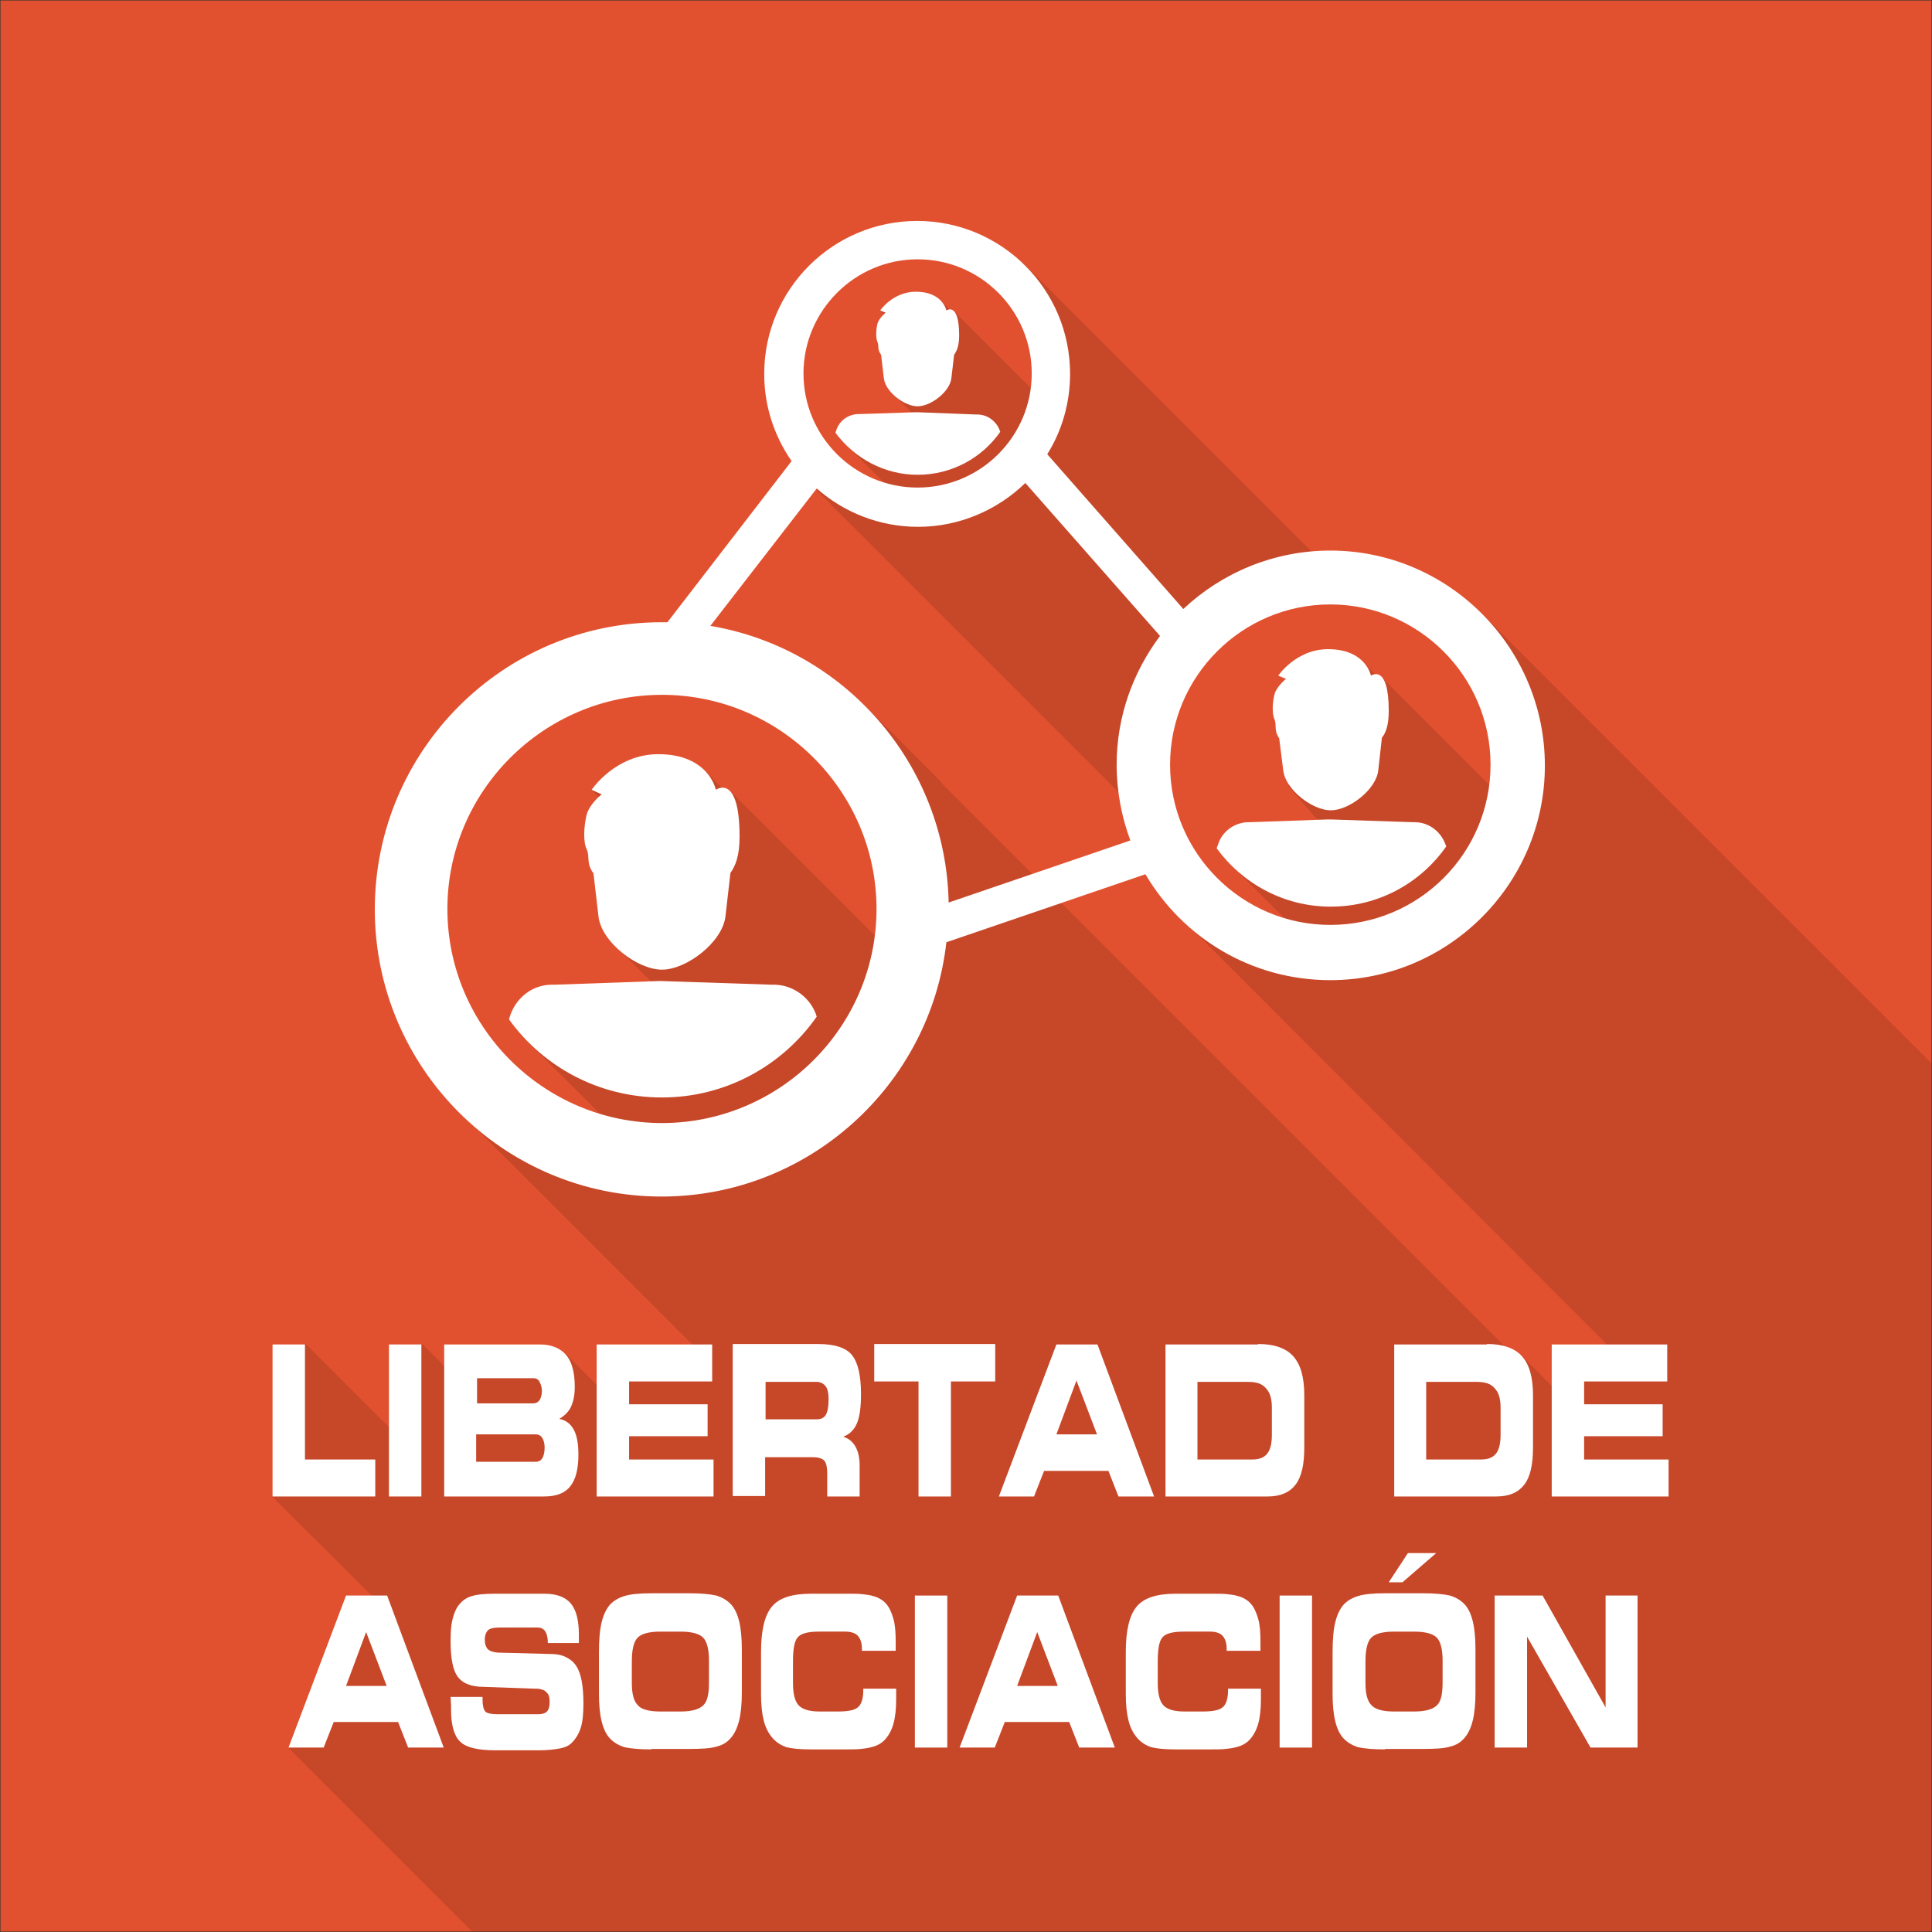 <?xml version="1.0" encoding="utf-8"?>
<!-- Generator: Adobe Illustrator 22.1.0, SVG Export Plug-In . SVG Version: 6.00 Build 0)  -->
<svg version="1.1" id="Capa_1" xmlns="http://www.w3.org/2000/svg" xmlns:xlink="http://www.w3.org/1999/xlink" x="0px" y="0px"
	 viewBox="0 0 423.2 423.2" style="enable-background:new 0 0 423.2 423.2;" xml:space="preserve">
<rect x="0" y="0" width="423.2" height="423.2" fill="#333333" stroke="none"/>
<style type="text/css">
	.st0{fill:#E2512F;}
	.st1{opacity:0.12;}
	.st2{fill:#000001;}
	.st3{fill:#FFFFFF;}
</style>
<g>
	<rect x="0.1" y="0.1" class="st0" width="423" height="423"/>
	<g>
		<g class="st1">
			<path class="st2" d="M188.7,105.6l-0.6,0.6l-4-4l-5.2,5.2l67.7,67.7l3.8-3.8l0.1,0.6l3.9-3.9l-3.9-5.8l1.1-1.1l-2.3-2.3
				l10.5-11.6l-3-3.5l-4.5,8.8l-2.4-2.4l7.5-7.5l-0.6,1.1l27.1-14l3.5,0.3l-0.9-1l8-1l-70.3-70.3l-4.2,4.2l11.3,11.3l-3.6,3.6
				L232,81l-3.3,3.3l2,2l-1.8,1.8L208.8,68l-0.3,0.3l-2.2-2.2l-3.2,3.2l-2.4-2.4l-8,1.1l11.9,11.9l-3.5,3.5l-2.3-2.3l-4.2,4.2
				l8.4,8.4l-6.5,6.5l-8.4-8.4l-4.2,4.2l14.1,14.1l-3.1,3.1l-5.2-5.2l1.9,0.6L188.7,105.6z M250,168.1l-2.7-2.7l2-2L250,168.1z
				 M250.4,156.1l-1.3,2.4l-0.6-0.6L250.4,156.1z M223.5,99.4l31.7,36l-33.6-33.6l-10,10l-3-3l-4.6,4.6l-3.3-3.3L223.5,99.4z"/>
		</g>
		<g class="st1">
			<polygon class="st2" points="323.8,133.6 319.6,137.8 334.9,153.1 332,155.9 333.4,157.6 333.5,158.3 335.1,160 333.5,161.6 
				333.6,164.2 333.6,164.2 333.6,164.2 334,179.7 302.5,148.2 302.1,148.6 298.4,144.9 297.1,146.2 300.8,149.9 300.2,150.5 
				296.2,146.6 282.2,172.2 292.4,184 277.5,184.8 276.2,183.6 270,189.8 289.6,209.4 286.2,212.7 251.4,177.9 252.3,184 
				244.4,186.8 246.2,188.6 251.3,188.9 258.2,200.6 351.8,294.3 341.2,304.9 333,296.6 332.2,297.5 227.6,192.9 223.6,194.3 
				226.9,192.2 206.1,171.4 206.2,171.3 188.8,153.9 182.2,160.5 173.6,152.8 167.5,150.4 179.9,162.8 178.7,163.9 199.3,189.6 
				195.1,193.7 201.6,200.2 199.9,190.3 207.6,200 203,201.6 206.3,205 199,212.3 159.9,173.2 159.3,173.8 154.6,169 150.4,173.2 
				155.1,177.9 153.3,179.8 156.4,182.8 155.4,183.7 143.8,171.8 129.5,173 147.8,191.3 133.4,205.8 153.8,226.2 146.1,234 
				128.3,216.2 115.9,228.5 143.5,256 141.9,257.6 128.6,244.3 119.2,253.8 104.9,239.5 100.8,243.7 153.9,296.8 149.9,300.8 
				144.5,295.4 133.6,306.3 123.9,296.5 118,302.4 110.8,295.1 102,303.9 92.5,294.4 86,300.8 91.7,306.5 85.9,312.3 89.8,316.1 
				89.2,316.6 67,294.4 60.4,301 66.4,306.9 59.9,313.4 67,320.4 59.6,327.8 83,351.1 78.4,355.7 79,356.3 70.3,365 75.7,370.3 
				63.2,382.9 103.4,423.1 423.1,423.1 423.1,232.9 			"/>
		</g>
		<g class="st1">
			<polygon class="st2" points="154,132.7 151.9,134.8 152,134.9 			"/>
		</g>
		<g class="st1">
			<polygon class="st2" points="178.2,104.1 155.5,126.9 157.3,128.7 			"/>
		</g>
	</g>
	<g>
		<g>
			<path class="st3" d="M66.8,319.7h15.4v8.1H59.7v-33.3h7.1V319.7z"/>
			<path class="st3" d="M92.3,327.8h-7.1v-33.3h7.1V327.8z"/>
			<path class="st3" d="M119.2,327.8H97.3v-33.3h20.9c2.6,0,4.5,0.8,5.8,2.3s1.9,3.9,1.9,7c0,1.8-0.3,3.2-0.8,4.3s-1.4,2-2.6,2.7
				c1.5,0.3,2.5,1.1,3.2,2.4c0.7,1.3,1,3.1,1,5.5c0,3.1-0.6,5.4-1.8,6.9C123.7,327.1,121.8,327.8,119.2,327.8z M116.8,307.4
				c0.6,0,1-0.2,1.4-0.7c0.3-0.5,0.5-1.2,0.5-2c0-0.8-0.2-1.4-0.5-2s-0.8-0.8-1.3-0.8h-12.4v5.5H116.8z M117.4,320.2
				c0.6,0,1.1-0.3,1.4-0.8c0.3-0.5,0.5-1.3,0.5-2.3c0-0.9-0.2-1.6-0.5-2.1c-0.3-0.5-0.8-0.8-1.4-0.8h-13.1v6H117.4z"/>
			<path class="st3" d="M156,302.6h-18.2v5H155v7h-17.2v5.1h18.5v8.1h-25.6v-33.3H156V302.6z"/>
			<path class="st3" d="M179.1,294.4c3.7,0,6.2,0.8,7.5,2.4s2,4.4,2,8.6c0,2.9-0.3,5-0.9,6.4c-0.6,1.4-1.6,2.4-3,2.9
				c1.2,0.4,2.1,1.1,2.7,2.2s0.9,2.4,0.9,4.1v6.8h-7.1v-5.1c0-1.3-0.2-2.2-0.6-2.7c-0.4-0.5-1.3-0.8-2.5-0.8h-10.5v8.5h-7.1v-33.3
				H179.1z M178.9,302.7h-11.2v8.2h11.2c0.9,0,1.6-0.3,2-1s0.6-1.8,0.6-3.4c0-1.3-0.2-2.2-0.6-2.8
				C180.4,303.1,179.8,302.7,178.9,302.7z"/>
			<path class="st3" d="M208.3,327.8h-7.1v-25.2h-9.7v-8.2H218v8.2h-9.7V327.8z"/>
			<path class="st3" d="M226.5,327.8h-7.7l12.6-33.3h9l12.4,33.3h-7.8l-2.2-5.6h-14.1L226.5,327.8z M231.4,314.2h8.9l-4.5-11.8
				L231.4,314.2z"/>
			<path class="st3" d="M275.6,294.4c3.5,0,6.1,0.9,7.7,2.7c1.6,1.8,2.4,4.6,2.4,8.5v11.5c0,3.7-0.6,6.4-1.9,8.1
				c-1.3,1.7-3.3,2.6-6.1,2.6h-22.4v-33.3H275.6z M273.4,302.7h-11.1v17h12c1.5,0,2.6-0.4,3.3-1.3c0.7-0.9,1-2.3,1-4.1v-5.9
				c0-2-0.4-3.4-1.3-4.3C276.5,303.1,275.2,302.7,273.4,302.7z"/>
			<path class="st3" d="M325.7,294.4c3.5,0,6.1,0.9,7.7,2.7c1.6,1.8,2.4,4.6,2.4,8.5v11.5c0,3.7-0.6,6.4-1.9,8.1
				c-1.3,1.7-3.3,2.6-6.1,2.6h-22.4v-33.3H325.7z M323.5,302.7h-11.1v17h12c1.5,0,2.6-0.4,3.3-1.3c0.7-0.9,1-2.3,1-4.1v-5.9
				c0-2-0.4-3.4-1.3-4.3C326.6,303.1,325.3,302.7,323.5,302.7z"/>
			<path class="st3" d="M365.2,302.6H347v5h17.2v7H347v5.1h18.5v8.1h-25.6v-33.3h25.3V302.6z"/>
			<path class="st3" d="M70.9,382.8h-7.7l12.6-33.3h9l12.4,33.3h-7.8l-2.2-5.6H73.1L70.9,382.8z M75.8,369.3h8.9l-4.5-11.8
				L75.8,369.3z"/>
			<path class="st3" d="M98.7,371.7l7,0v0.6c0,1.3,0.2,2.1,0.6,2.6c0.4,0.4,1.3,0.6,2.7,0.6h8.9c0.9,0,1.5-0.2,1.9-0.6
				c0.4-0.4,0.6-1.1,0.6-2.1s-0.2-1.7-0.7-2.1c-0.2-0.3-0.6-0.5-1-0.6c-0.5-0.2-1-0.2-1.7-0.2l-11.1-0.4c-1.4,0-2.5-0.2-3.5-0.6
				s-1.7-1-2.2-1.7c-1-1.4-1.5-4-1.5-7.7c0-1.9,0.1-3.5,0.4-4.7s0.7-2.3,1.3-3.1c0.7-0.9,1.5-1.6,2.7-2c1.1-0.4,2.9-0.6,5.3-0.6
				h10.8c2.7,0,4.6,0.7,5.8,2.1s1.8,3.7,1.8,6.8l0,0.7l0,1.2h-6.8v-0.1c0-1.1-0.2-1.9-0.6-2.5c-0.4-0.6-1-0.8-1.7-0.8h-8.1
				c-1.4,0-2.3,0.2-2.7,0.6c-0.4,0.4-0.7,1.1-0.7,2c0,1,0.2,1.6,0.6,2.1c0.4,0.4,1.1,0.7,2.2,0.8l11.6,0.3c1.3,0,2.4,0.2,3.4,0.7
				s1.7,1.1,2.2,1.9c1.1,1.6,1.6,4.4,1.6,8.3c0,2.3-0.2,4.1-0.6,5.3c-0.4,1.3-1.1,2.4-2,3.3c-0.6,0.6-1.5,1-2.6,1.2
				c-1.1,0.2-2.6,0.4-4.6,0.4h-9.4c-3.9,0-6.5-0.6-7.8-1.9c-1.3-1.2-2-3.6-2-7l0-1L98.7,371.7z"/>
			<path class="st3" d="M142.7,383.2c-2.8,0-4.7-0.2-6-0.5c-1.2-0.4-2.2-1-3-1.8c-0.9-0.9-1.5-2.2-1.9-3.8s-0.6-3.6-0.6-6.1v-9.1
				c0-2.8,0.2-5,0.6-6.6c0.4-1.6,1-2.9,1.9-3.9c0.8-0.8,1.8-1.4,3.1-1.8c1.3-0.4,3.3-0.6,5.9-0.6h8.3c2.6,0,4.6,0.2,5.9,0.5
				c1.3,0.4,2.3,1,3.1,1.8c0.9,0.9,1.5,2.2,1.9,3.8s0.6,3.7,0.6,6.3v9.3c0,2.5-0.2,4.6-0.6,6.2c-0.4,1.6-1,2.9-1.9,3.9
				c-0.8,0.9-1.8,1.5-3.1,1.8c-1.3,0.4-3.3,0.5-5.9,0.5H142.7z M144.6,374.9h4.5c2.5,0,4.1-0.5,5-1.4s1.2-2.6,1.2-5v-4.7
				c0-2.4-0.4-4.1-1.2-5c-0.8-0.9-2.5-1.4-5-1.4h-4.5c-2.5,0-4.2,0.5-5,1.4c-0.8,0.9-1.2,2.6-1.2,5.2v4.6c0,2.4,0.4,4,1.3,4.9
				C140.4,374.4,142.1,374.9,144.6,374.9z"/>
			<path class="st3" d="M188.8,361.5v-0.3c0-1.3-0.3-2.2-0.9-2.9c-0.6-0.6-1.5-0.9-2.8-0.9h-5.7c-2.4,0-4,0.4-4.7,1.3
				c-0.7,0.8-1,2.6-1,5.3v4.6c0,2.4,0.4,4,1.2,4.9c0.8,0.9,2.3,1.4,4.6,1.4h4.1c2.2,0,3.7-0.3,4.4-1c0.7-0.6,1.1-1.9,1.1-3.6v-0.4
				h7.2l0,0.2l0,2.2c0,2.1-0.2,3.9-0.6,5.3s-1,2.5-1.8,3.4c-0.7,0.8-1.7,1.4-3,1.7c-0.6,0.2-1.4,0.3-2.3,0.4c-0.9,0.1-2,0.1-3.2,0.1
				h-7.9c-2.4,0-4.2-0.2-5.3-0.5c-1.1-0.4-2.1-1-2.9-1.9c-0.9-1-1.6-2.3-2-3.9s-0.6-3.5-0.6-5.9v-9.1c0-4.8,0.8-8.1,2.4-10
				c1.6-1.9,4.4-2.8,8.6-2.8h7.9c1.3,0,2.4,0,3.3,0.1c0.9,0.1,1.7,0.2,2.3,0.4c1.2,0.3,2.2,0.9,2.9,1.7c0.7,0.8,1.2,1.9,1.6,3.3
				c0.4,1.4,0.5,3.1,0.5,5.1l0,1.1v0.3c0,0.1,0,0.3,0,0.5H188.8z"/>
			<path class="st3" d="M207.5,382.8h-7.1v-33.3h7.1V382.8z"/>
			<path class="st3" d="M217.9,382.8h-7.7l12.6-33.3h9l12.4,33.3h-7.8l-2.2-5.6h-14.1L217.9,382.8z M222.8,369.3h8.9l-4.5-11.8
				L222.8,369.3z"/>
			<path class="st3" d="M268.7,361.5v-0.3c0-1.3-0.3-2.2-0.9-2.9c-0.6-0.6-1.5-0.9-2.8-0.9h-5.7c-2.4,0-4,0.4-4.7,1.3
				c-0.7,0.8-1,2.6-1,5.3v4.6c0,2.4,0.4,4,1.2,4.9c0.8,0.9,2.3,1.4,4.6,1.4h4.1c2.2,0,3.7-0.3,4.4-1c0.7-0.6,1.1-1.9,1.1-3.6v-0.4
				h7.2l0,0.2l0,2.2c0,2.1-0.2,3.9-0.6,5.3s-1,2.5-1.8,3.4c-0.7,0.8-1.7,1.4-3,1.7c-0.6,0.2-1.4,0.3-2.3,0.4c-0.9,0.1-2,0.1-3.2,0.1
				h-7.9c-2.4,0-4.2-0.2-5.3-0.5c-1.1-0.4-2.1-1-2.9-1.9c-0.9-1-1.6-2.3-2-3.9s-0.6-3.5-0.6-5.9v-9.1c0-4.8,0.8-8.1,2.4-10
				c1.6-1.9,4.4-2.8,8.6-2.8h7.9c1.3,0,2.4,0,3.3,0.1c0.9,0.1,1.7,0.2,2.3,0.4c1.2,0.3,2.2,0.9,2.9,1.7c0.7,0.8,1.2,1.9,1.6,3.3
				c0.4,1.4,0.5,3.1,0.5,5.1l0,1.1v0.3c0,0.1,0,0.3,0,0.5H268.7z"/>
			<path class="st3" d="M287.4,382.8h-7.1v-33.3h7.1V382.8z"/>
			<path class="st3" d="M303.4,383.2c-2.8,0-4.7-0.2-6-0.5c-1.2-0.4-2.2-1-3-1.8c-0.9-0.9-1.5-2.2-1.9-3.8s-0.6-3.6-0.6-6.1v-9.1
				c0-2.8,0.2-5,0.6-6.6c0.4-1.6,1-2.9,1.9-3.9c0.8-0.8,1.8-1.4,3.1-1.8c1.3-0.4,3.3-0.6,5.9-0.6h8.3c2.6,0,4.6,0.2,5.9,0.5
				c1.3,0.4,2.3,1,3.1,1.8c0.9,0.9,1.5,2.2,1.9,3.8s0.6,3.7,0.6,6.3v9.3c0,2.5-0.2,4.6-0.6,6.2c-0.4,1.6-1,2.9-1.9,3.9
				c-0.8,0.9-1.8,1.5-3.1,1.8c-1.3,0.4-3.3,0.5-5.9,0.5H303.4z M305.3,374.9h4.5c2.5,0,4.1-0.5,5-1.4s1.2-2.6,1.2-5v-4.7
				c0-2.4-0.4-4.1-1.2-5c-0.8-0.9-2.5-1.4-5-1.4h-4.5c-2.5,0-4.2,0.5-5,1.4c-0.8,0.9-1.2,2.6-1.2,5.2v4.6c0,2.4,0.4,4,1.3,4.9
				C301.2,374.4,302.8,374.9,305.3,374.9z M304.2,346.6l4.2-6.4h6.2l-7.4,6.4H304.2z"/>
			<path class="st3" d="M358.8,382.8h-10.4l-13.9-24.3v24.3h-7.1v-33.3h10.5l13.8,24.5v-24.5h7V382.8z"/>
		</g>
	</g>
	<g>
		<path class="st3" d="M130,191.3L130,191.3l1.1,9.5c0.7,5.6,8.5,11.6,13.9,11.6c5.4,0,13.2-6,13.9-11.6l1.1-9.6c1-1.4,2-3.5,2-7.9
			c0-14.1-5.2-10.3-5.2-10.3s-1.5-7.8-12.6-7.8c-9.4,0-14.6,7.8-14.6,7.8l2.2,1c0,0-2.7,2.1-3.3,4.5c-0.6,2.4-0.8,5.9,0,7.5
			C129.3,187.7,128.3,189,130,191.3z"/>
		<path class="st3" d="M169.9,215.7l-0.8,0l-24.1-0.8h-0.8l-0.1,0l-22.6,0.8l-0.9,0c-3.9,0.1-7.4,2.7-8.8,6.6l-0.3,1
			c7.5,10.4,19.7,17.1,33.5,17.1c14,0,26.4-7,33.9-17.7l-0.2-0.6C177.4,218.6,174,215.9,169.9,215.7z"/>
		<path class="st3" d="M280.2,161.7L280.2,161.7l0.9,7.1c0.5,4.2,6.4,8.7,10.4,8.7c4,0,9.9-4.5,10.4-8.7l0.8-7.2
			c0.8-1,1.5-2.6,1.5-5.9c0-10.5-3.9-7.7-3.9-7.7s-1.1-5.8-9.4-5.8c-7,0-10.9,5.8-10.9,5.8l1.7,0.7c0,0-2,1.6-2.5,3.3
			c-0.5,1.8-0.6,4.4,0,5.6C279.7,159,279,160,280.2,161.7z"/>
		<path class="st3" d="M291.4,120.6c-12.4,0-23.8,4.9-32.2,12.8l-29.8-33.9c3.2-5.1,5-11.2,5-17.6c0-18.5-15-33.5-33.5-33.5
			c-18.5,0-33.5,15-33.5,33.5c0,7.1,2.2,13.6,6,19.1l-27.2,35.3c-0.4,0-0.9,0-1.3,0c-34.7,0-62.8,28.2-62.8,62.9
			c0,34.7,28.2,62.9,62.8,62.9c32.2,0,58.9-24.4,62.4-55.7l43.6-14.9c8.2,13.9,23.2,23.2,40.5,23.2c25.9,0,47-21.1,47-47
			S317.3,120.6,291.4,120.6z M201,56.8c13.8,0,25,11.2,25,25c0,13.8-11.2,25-25,25c-13.8,0-25-11.2-25-25
			C176,68.1,187.2,56.8,201,56.8z M145,246c-25.9,0-47-21.1-47-46.9s21.1-46.9,47-46.9c25.9,0,47,21.1,47,46.9S170.9,246,145,246z
			 M207.8,197.7c-0.6-30.5-23-55.7-52.2-60.6l23.3-30.1c5.9,5.2,13.7,8.4,22.2,8.4c9.1,0,17.4-3.7,23.5-9.6l29.5,33.5
			c-5.9,7.9-9.5,17.6-9.5,28.2c0,5.9,1.1,11.5,3,16.6L207.8,197.7z M291.4,202.6c-19.3,0-35.1-15.7-35.1-35.1
			c0-19.3,15.7-35.1,35.1-35.1c19.3,0,35.1,15.7,35.1,35.1C326.5,186.9,310.8,202.6,291.4,202.6z"/>
		<path class="st3" d="M316.6,184.9c-1-2.7-3.5-4.7-6.5-4.8l-0.6,0l-18-0.6h-0.6l-0.1,0l-16.9,0.6l-0.6,0c-2.9,0.1-5.6,2-6.5,4.9
			l-0.3,0.8c5.6,7.7,14.7,12.8,25,12.8c10.5,0,19.7-5.2,25.3-13.2L316.6,184.9z"/>
		<path class="st3" d="M193,77.7L193,77.7l0.6,5.1c0.3,3,4.5,6.2,7.4,6.2c2.9,0,7.1-3.2,7.4-6.2l0.6-5.1c0.5-0.7,1.1-1.8,1.1-4.2
			c0-7.5-2.8-5.5-2.8-5.5s-0.8-4.1-6.7-4.1c-5,0-7.8,4.1-7.8,4.1l1.2,0.5c0,0-1.4,1.1-1.8,2.4c-0.3,1.3-0.4,3.1,0,4
			C192.6,75.8,192.1,76.5,193,77.7z"/>
		<path class="st3" d="M201,104c7.5,0,14.1-3.7,18.1-9.4l-0.1-0.3c-0.7-1.9-2.5-3.4-4.7-3.5l-0.4,0L201,90.3h-0.4l-0.1,0l-12.1,0.4
			l-0.5,0c-2.1,0.1-4,1.4-4.7,3.5l-0.2,0.6C187.2,100.4,193.7,104,201,104z"/>
	</g>
</g>
</svg>
